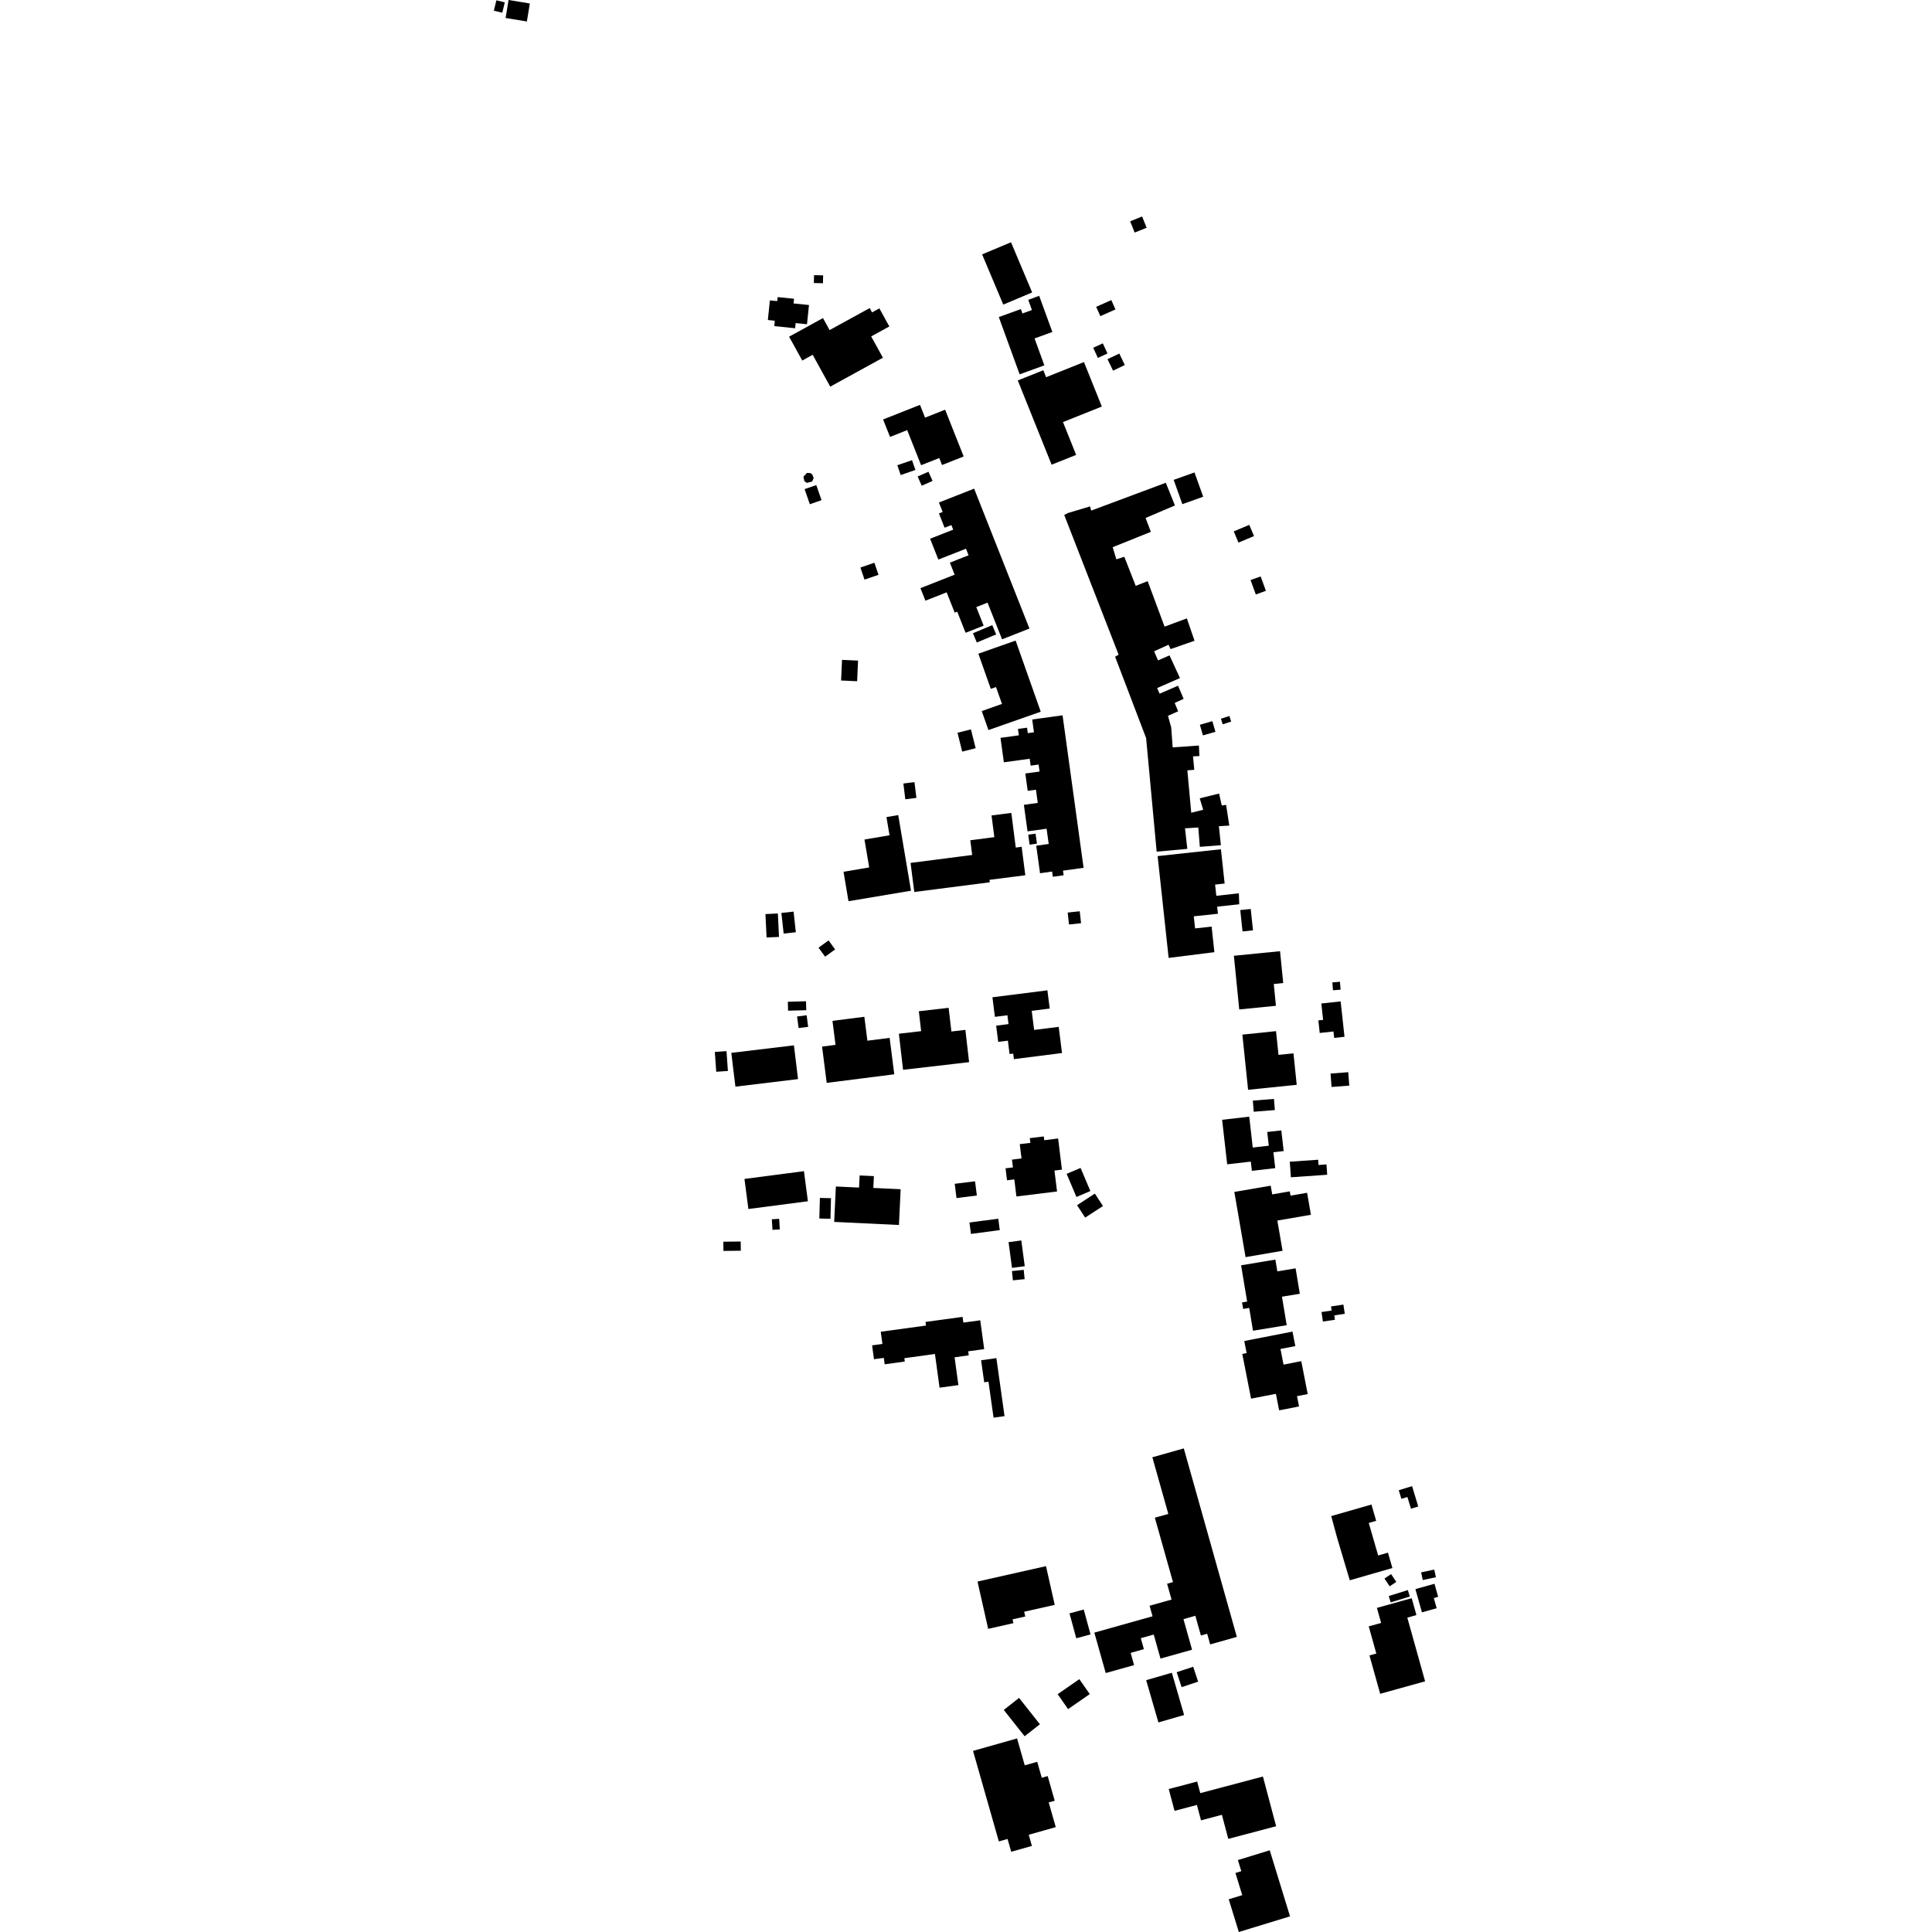 <?xml version="1.0" encoding="utf-8" standalone="no"?>
<!DOCTYPE svg PUBLIC "-//W3C//DTD SVG 1.1//EN"
  "http://www.w3.org/Graphics/SVG/1.1/DTD/svg11.dtd">
<!-- Created with matplotlib (https://matplotlib.org/) -->
<svg height="288pt" version="1.1" viewBox="0 0 288 288" width="288pt" xmlns="http://www.w3.org/2000/svg" xmlns:xlink="http://www.w3.org/1999/xlink">
 <defs>
  <style type="text/css">
*{stroke-linecap:butt;stroke-linejoin:round;}
  </style>
 </defs>
 <g id="figure_1">
  <g id="patch_1">
   <path d="M 0 288 
L 288 288 
L 288 0 
L 0 0 
z
" style="fill:none;opacity:0;"/>
  </g>
  <g id="axes_1">
   <g id="PatchCollection_1">
    <path clip-path="url(#pd70642b530)" d="M 172.567 127.618 
L 174.207 142.794 
L 181.024 141.939 
L 180.688 138.812 
L 180.616 138.129 
L 178.148 138.395 
L 177.954 136.597 
L 181.555 136.211 
L 181.442 135.154 
L 184.732 134.8 
L 184.677 133.167 
L 183.797 133.263 
L 181.314 133.536 
L 181.133 131.861 
L 182.555 131.708 
L 182.002 126.597 
L 172.567 127.618 
"/>
    <path clip-path="url(#pd70642b530)" d="M 184.883 135.662 
L 186.443 135.501 
L 186.783 138.686 
L 185.224 138.847 
L 185.156 138.251 
L 184.883 135.662 
"/>
    <path clip-path="url(#pd70642b530)" d="M 73.995 0.049 
L 73.619 1.594 
L 74.872 1.896 
L 75.248 0.352 
L 73.995 0.049 
"/>
    <path clip-path="url(#pd70642b530)" d="M 75.812 0 
L 75.371 2.683 
L 78.541 3.201 
L 78.981 0.518 
L 75.812 0 
"/>
    <path clip-path="url(#pd70642b530)" d="M 184 177.679 
L 185.676 187.399 
L 191.19 186.451 
L 190.413 181.947 
L 195.417 181.084 
L 194.848 177.808 
L 192.375 178.232 
L 192.266 177.593 
L 189.647 178.047 
L 189.421 176.747 
L 184 177.679 
"/>
    <path clip-path="url(#pd70642b530)" d="M 122.545 156.011 
L 123.235 161.423 
L 128.347 160.775 
L 133.309 160.143 
L 133.229 159.525 
L 132.618 154.716 
L 129.301 155.135 
L 128.847 151.57 
L 124.096 152.178 
L 124.55 155.758 
L 122.545 156.011 
"/>
    <path clip-path="url(#pd70642b530)" d="M 131.641 62.53 
L 132.676 65.131 
L 135.232 64.116 
L 137.307 69.347 
L 140.013 68.28 
L 140.426 69.319 
L 143.653 68.045 
L 140.889 61.073 
L 137.897 62.258 
L 137.141 60.352 
L 131.641 62.53 
"/>
    <path clip-path="url(#pd70642b530)" d="M 174.222 266.69 
L 178.461 265.57 
L 178.922 267.299 
L 188.261 264.825 
L 190.231 272.231 
L 183.101 274.119 
L 182.503 271.873 
L 182.147 270.531 
L 179.033 271.358 
L 178.423 269.061 
L 175.087 269.941 
L 174.222 266.69 
"/>
    <path clip-path="url(#pd70642b530)" d="M 148.89 47.263 
L 149.199 48.116 
L 151.996 55.8 
L 155.68 54.463 
L 154.219 50.449 
L 156.873 49.49 
L 155.575 45.928 
L 154.91 44.1 
L 153.278 44.694 
L 153.83 46.214 
L 152.416 46.726 
L 152.178 46.074 
L 148.89 47.263 
"/>
    <path clip-path="url(#pd70642b530)" d="M 114.765 44.777 
L 114.462 47.703 
L 115.501 47.813 
L 115.421 48.613 
L 118.528 48.931 
L 118.604 48.16 
L 120.298 48.335 
L 120.594 45.467 
L 118.295 45.234 
L 118.364 44.535 
L 115.924 44.289 
L 115.862 44.887 
L 114.765 44.777 
"/>
    <path clip-path="url(#pd70642b530)" d="M 204.144 246.773 
L 204.635 248.531 
L 205.742 252.492 
L 212.439 250.631 
L 209.784 241.138 
L 211.142 240.756 
L 210.441 238.237 
L 207.299 239.115 
L 205.252 239.685 
L 205.882 241.931 
L 204.034 242.441 
L 205.167 246.495 
L 204.144 246.773 
"/>
    <path clip-path="url(#pd70642b530)" d="M 182.179 166.925 
L 182.935 173.56 
L 186.456 173.16 
L 186.613 174.533 
L 190.097 174.133 
L 189.827 171.761 
L 191.354 171.586 
L 191.003 168.509 
L 188.901 168.741 
L 189.135 170.79 
L 186.745 171.062 
L 186.222 166.461 
L 182.179 166.925 
"/>
    <path clip-path="url(#pd70642b530)" d="M 135.735 128.632 
L 136.291 132.966 
L 147.547 131.522 
L 147.498 131.155 
L 152.452 130.523 
L 152.841 130.468 
L 152.294 126.228 
L 151.419 126.346 
L 150.756 121.178 
L 147.807 121.557 
L 148.225 124.791 
L 144.641 125.256 
L 144.921 127.449 
L 135.735 128.632 
"/>
    <path clip-path="url(#pd70642b530)" d="M 119.375 49.231 
L 117.629 50.186 
L 119.592 53.748 
L 121.144 52.889 
L 123.761 57.638 
L 131.614 53.325 
L 129.866 50.148 
L 132.571 48.664 
L 131.085 45.967 
L 129.996 46.57 
L 129.644 45.926 
L 123.666 49.204 
L 122.68 47.415 
L 119.375 49.231 
"/>
    <path clip-path="url(#pd70642b530)" d="M 185.008 188.616 
L 185.727 192.933 
L 185.909 194.025 
L 185.152 194.149 
L 185.313 195.119 
L 186.216 194.972 
L 186.782 198.37 
L 191.807 197.543 
L 191.101 193.297 
L 193.761 192.857 
L 193.134 189.071 
L 190.41 189.519 
L 190.118 187.766 
L 185.008 188.616 
"/>
    <path clip-path="url(#pd70642b530)" d="M 145.049 261.003 
L 148.897 274.499 
L 150.195 274.131 
L 150.74 276.04 
L 153.825 275.17 
L 153.352 273.505 
L 157.379 272.366 
L 156.331 268.685 
L 157.225 268.437 
L 156.177 264.757 
L 155.296 265.004 
L 154.616 262.629 
L 152.756 263.154 
L 151.611 259.144 
L 145.049 261.003 
"/>
    <path clip-path="url(#pd70642b530)" d="M 185.481 199.904 
L 185.834 201.699 
L 185.186 201.829 
L 186.495 208.494 
L 190.195 207.775 
L 190.681 210.238 
L 193.644 209.658 
L 193.342 208.121 
L 194.941 207.815 
L 193.977 202.902 
L 191.334 203.422 
L 190.877 201.088 
L 193.091 200.66 
L 192.669 198.498 
L 187.043 199.598 
L 185.481 199.904 
"/>
    <path clip-path="url(#pd70642b530)" d="M 149.895 174.157 
L 150.114 175.946 
L 151.204 175.812 
L 151.513 178.356 
L 157.572 177.611 
L 157.188 174.492 
L 158.302 174.357 
L 157.734 169.713 
L 155.665 169.967 
L 155.597 169.406 
L 153.511 169.66 
L 153.596 170.365 
L 152.012 170.555 
L 152.276 172.69 
L 150.854 172.865 
L 150.997 174.022 
L 149.895 174.157 
"/>
    <path clip-path="url(#pd70642b530)" d="M 147.94 148.662 
L 156.134 147.627 
L 156.481 150.344 
L 153.795 150.684 
L 154.156 153.53 
L 157.818 153.071 
L 158.312 156.974 
L 151.143 157.883 
L 151.036 157.056 
L 150.493 157.12 
L 150.244 155.129 
L 148.802 155.311 
L 148.495 152.896 
L 150.337 152.659 
L 150.173 151.344 
L 148.309 151.581 
L 147.94 148.662 
"/>
    <path clip-path="url(#pd70642b530)" d="M 131.787 198.453 
L 131.292 198.523 
L 131.54 200.341 
L 130.001 200.553 
L 130.284 202.616 
L 131.746 202.419 
L 131.879 203.375 
L 134.876 202.96 
L 134.809 202.464 
L 138.078 202.016 
L 139.37 201.836 
L 140.059 206.86 
L 142.866 206.475 
L 142.3 202.329 
L 144.41 202.038 
L 144.33 201.435 
L 145.987 201.214 
L 146.712 201.113 
L 146.124 196.815 
L 143.604 197.16 
L 143.485 196.305 
L 137.965 197.058 
L 138.04 197.597 
L 131.787 198.453 
"/>
    <path clip-path="url(#pd70642b530)" d="M 139.962 74.91 
L 140.522 76.314 
L 139.964 76.537 
L 140.808 78.665 
L 141.822 78.272 
L 142.093 78.953 
L 138.648 80.309 
L 139.88 83.412 
L 143.995 81.796 
L 144.383 82.77 
L 141.597 83.874 
L 142.307 85.666 
L 137.21 87.674 
L 137.954 89.544 
L 141.116 88.299 
L 142.318 91.33 
L 142.694 91.182 
L 143.938 94.328 
L 146.631 93.268 
L 145.533 90.495 
L 147.213 89.836 
L 149.376 95.303 
L 153.459 93.695 
L 145.212 72.842 
L 139.962 74.91 
"/>
    <path clip-path="url(#pd70642b530)" d="M 171.78 217.233 
L 176.467 215.913 
L 184.374 244.01 
L 180.399 245.128 
L 179.952 243.542 
L 179.017 243.804 
L 178.189 240.863 
L 176.418 241.365 
L 177.699 245.921 
L 172.992 247.241 
L 171.986 243.661 
L 170.057 244.201 
L 170.518 245.837 
L 168.545 246.392 
L 169.056 248.214 
L 164.83 249.399 
L 163.132 243.372 
L 171.809 240.935 
L 171.365 239.364 
L 174.641 238.448 
L 173.977 236.088 
L 174.855 235.84 
L 172.15 226.24 
L 174.159 225.678 
L 171.78 217.233 
"/>
    <path clip-path="url(#pd70642b530)" d="M 153.868 107.251 
L 154.129 109.163 
L 153.213 109.288 
L 153.099 108.476 
L 151.746 108.657 
L 151.879 109.613 
L 149.141 109.989 
L 149.644 113.633 
L 153.496 113.107 
L 153.637 114.135 
L 154.824 113.97 
L 154.97 115.012 
L 152.843 115.303 
L 153.197 117.89 
L 154.428 117.725 
L 154.698 119.687 
L 152.629 119.976 
L 153.172 123.929 
L 156.015 123.537 
L 156.329 125.808 
L 154.47 126.067 
L 155.036 130.17 
L 156.838 129.919 
L 156.944 130.696 
L 158.552 130.476 
L 158.459 129.786 
L 161.529 129.362 
L 158.396 106.631 
L 153.868 107.251 
"/>
    <path clip-path="url(#pd70642b530)" d="M 183.911 79.214 
L 184.616 80.883 
L 186.933 79.914 
L 186.229 78.237 
L 183.911 79.214 
"/>
    <path clip-path="url(#pd70642b530)" d="M 107.825 185.098 
L 107.84 186.473 
L 110.432 186.443 
L 110.416 185.069 
L 107.825 185.098 
"/>
    <path clip-path="url(#pd70642b530)" d="M 159.158 136.033 
L 159.353 137.816 
L 161.152 137.623 
L 160.957 135.84 
L 159.158 136.033 
"/>
    <path clip-path="url(#pd70642b530)" d="M 181.997 107.141 
L 182.266 107.973 
L 183.531 107.563 
L 183.262 106.731 
L 181.997 107.141 
"/>
    <path clip-path="url(#pd70642b530)" d="M 158.999 174.982 
L 160.462 178.428 
L 162.541 177.548 
L 161.078 174.102 
L 158.999 174.982 
"/>
    <path clip-path="url(#pd70642b530)" d="M 136.791 71.03 
L 137.399 72.405 
L 139.017 71.689 
L 138.406 70.321 
L 136.791 71.03 
"/>
    <path clip-path="url(#pd70642b530)" d="M 106.56 156.81 
L 106.768 159.766 
L 108.507 159.646 
L 108.299 156.69 
L 106.56 156.81 
"/>
    <path clip-path="url(#pd70642b530)" d="M 121.347 41.017 
L 121.323 42.191 
L 122.678 42.219 
L 122.702 41.045 
L 121.347 41.017 
"/>
    <path clip-path="url(#pd70642b530)" d="M 150.344 185.164 
L 150.858 189.002 
L 152.758 188.75 
L 152.244 184.912 
L 150.344 185.164 
"/>
    <path clip-path="url(#pd70642b530)" d="M 119.939 72.912 
L 120.718 75.164 
L 122.464 74.561 
L 121.684 72.31 
L 119.939 72.912 
"/>
    <path clip-path="url(#pd70642b530)" d="M 157.666 252.547 
L 159.216 254.775 
L 162.448 252.536 
L 160.898 250.308 
L 157.666 252.547 
"/>
    <path clip-path="url(#pd70642b530)" d="M 186.419 86.469 
L 187.202 88.62 
L 188.705 88.07 
L 187.922 85.927 
L 186.419 86.469 
"/>
    <path clip-path="url(#pd70642b530)" d="M 186.759 164.065 
L 186.891 165.727 
L 190.04 165.475 
L 189.907 163.814 
L 186.759 164.065 
"/>
    <path clip-path="url(#pd70642b530)" d="M 163.401 45.738 
L 164.026 47.128 
L 166.282 46.123 
L 165.662 44.734 
L 163.401 45.738 
"/>
    <path clip-path="url(#pd70642b530)" d="M 211.845 234.392 
L 212.089 235.534 
L 214.048 235.116 
L 213.804 233.974 
L 211.845 234.392 
"/>
    <path clip-path="url(#pd70642b530)" d="M 122.017 141.268 
L 122.998 142.61 
L 124.491 141.528 
L 123.51 140.186 
L 122.017 141.268 
"/>
    <path clip-path="url(#pd70642b530)" d="M 115.056 181.756 
L 115.155 183.331 
L 116.245 183.268 
L 116.146 181.686 
L 115.056 181.756 
"/>
    <path clip-path="url(#pd70642b530)" d="M 159.428 240.506 
L 160.439 244.216 
L 162.563 243.638 
L 161.551 239.928 
L 159.428 240.506 
"/>
    <path clip-path="url(#pd70642b530)" d="M 178.863 108.041 
L 179.323 109.626 
L 181.183 109.087 
L 180.723 107.501 
L 178.863 108.041 
"/>
    <path clip-path="url(#pd70642b530)" d="M 142.731 109.227 
L 143.433 112.04 
L 145.439 111.535 
L 144.738 108.729 
L 142.731 109.227 
"/>
    <path clip-path="url(#pd70642b530)" d="M 160.553 179.658 
L 161.766 181.508 
L 164.42 179.779 
L 163.206 177.929 
L 160.553 179.658 
"/>
    <path clip-path="url(#pd70642b530)" d="M 133.762 69.351 
L 134.266 70.814 
L 136.46 70.055 
L 135.952 68.6 
L 133.762 69.351 
"/>
    <path clip-path="url(#pd70642b530)" d="M 117.44 149.331 
L 117.479 150.662 
L 120.188 150.589 
L 120.148 149.257 
L 117.44 149.331 
"/>
    <path clip-path="url(#pd70642b530)" d="M 165.096 53.543 
L 165.919 55.254 
L 167.673 54.414 
L 166.851 52.703 
L 165.096 53.543 
"/>
    <path clip-path="url(#pd70642b530)" d="M 206.383 235.31 
L 207.155 236.468 
L 208.141 235.809 
L 207.37 234.652 
L 206.383 235.31 
"/>
    <path clip-path="url(#pd70642b530)" d="M 118.819 151.525 
L 119.05 153.25 
L 120.471 153.069 
L 120.245 151.344 
L 118.819 151.525 
"/>
    <path clip-path="url(#pd70642b530)" d="M 149.632 254.898 
L 152.739 258.821 
L 155.019 257.032 
L 151.908 253.101 
L 149.632 254.898 
"/>
    <path clip-path="url(#pd70642b530)" d="M 207.017 237.916 
L 207.312 238.863 
L 210.158 237.989 
L 209.863 237.035 
L 207.017 237.916 
"/>
    <path clip-path="url(#pd70642b530)" d="M 128.256 84.601 
L 128.873 86.401 
L 130.958 85.686 
L 130.341 83.887 
L 128.256 84.601 
"/>
    <path clip-path="url(#pd70642b530)" d="M 142.32 176.466 
L 142.583 178.594 
L 145.617 178.214 
L 145.35 176.094 
L 142.32 176.466 
"/>
    <path clip-path="url(#pd70642b530)" d="M 162.963 51.84 
L 163.658 53.351 
L 165.09 52.694 
L 164.396 51.183 
L 162.963 51.84 
"/>
    <path clip-path="url(#pd70642b530)" d="M 116.479 136.091 
L 116.818 139.168 
L 118.633 138.967 
L 118.298 135.89 
L 116.479 136.091 
"/>
    <path clip-path="url(#pd70642b530)" d="M 174.958 71.534 
L 176.252 75.154 
L 179.359 74.047 
L 178.06 70.426 
L 174.958 71.534 
"/>
    <path clip-path="url(#pd70642b530)" d="M 153.279 124.424 
L 154.369 124.275 
L 154.572 125.763 
L 153.483 125.912 
L 153.279 124.424 
"/>
    <path clip-path="url(#pd70642b530)" d="M 198.342 160.033 
L 198.495 162.032 
L 201.133 161.83 
L 200.981 159.83 
L 198.342 160.033 
"/>
    <path clip-path="url(#pd70642b530)" d="M 125.52 98.366 
L 125.38 101.441 
L 127.77 101.55 
L 127.91 98.475 
L 125.52 98.366 
"/>
    <path clip-path="url(#pd70642b530)" d="M 175.404 249.273 
L 176.143 251.503 
L 178.604 250.683 
L 177.865 248.46 
L 175.404 249.273 
"/>
    <path clip-path="url(#pd70642b530)" d="M 150.847 189.477 
L 150.993 190.858 
L 152.743 190.679 
L 152.602 189.292 
L 150.847 189.477 
"/>
    <path clip-path="url(#pd70642b530)" d="M 134.664 116.797 
L 134.954 119.147 
L 136.607 118.941 
L 136.317 116.591 
L 134.664 116.797 
"/>
    <path clip-path="url(#pd70642b530)" d="M 198.61 146.448 
L 198.705 147.62 
L 199.839 147.528 
L 199.745 146.348 
L 198.61 146.448 
"/>
    <path clip-path="url(#pd70642b530)" d="M 168.469 32.991 
L 169.145 34.668 
L 170.926 33.949 
L 170.25 32.273 
L 168.469 32.991 
"/>
    <path clip-path="url(#pd70642b530)" d="M 144.515 182.236 
L 144.741 183.939 
L 149.034 183.372 
L 148.812 181.669 
L 144.515 182.236 
"/>
    <path clip-path="url(#pd70642b530)" d="M 114.104 136.262 
L 114.273 139.751 
L 116.126 139.665 
L 115.956 136.169 
L 114.104 136.262 
"/>
    <path clip-path="url(#pd70642b530)" d="M 109.016 156.948 
L 109.342 159.651 
L 109.628 161.987 
L 118.961 160.859 
L 118.349 155.828 
L 109.016 156.948 
"/>
    <path clip-path="url(#pd70642b530)" d="M 122.203 179.199 
L 122.137 181.64 
L 123.797 181.686 
L 123.875 178.611 
L 122.22 178.572 
L 122.203 179.199 
"/>
    <path clip-path="url(#pd70642b530)" d="M 145.034 94.395 
L 145.613 95.777 
L 148.141 94.72 
L 148.496 94.572 
L 147.916 93.189 
L 145.034 94.395 
"/>
    <path clip-path="url(#pd70642b530)" d="M 170.981 250.885 
L 172.682 256.76 
L 176.515 255.652 
L 174.687 249.353 
L 170.854 250.461 
L 170.981 250.885 
"/>
    <path clip-path="url(#pd70642b530)" d="M 110.976 175.741 
L 111.562 180.226 
L 120.433 179.068 
L 119.842 174.583 
L 115.201 175.19 
L 110.976 175.741 
"/>
    <path clip-path="url(#pd70642b530)" d="M 149.554 45.406 
L 151.912 44.414 
L 153.861 43.593 
L 150.71 36.114 
L 146.403 37.919 
L 149.554 45.406 
"/>
    <path clip-path="url(#pd70642b530)" d="M 172.421 126.957 
L 176.992 126.539 
L 176.645 123.476 
L 178.627 123.353 
L 178.858 126.237 
L 181.995 125.992 
L 181.699 123.16 
L 183.252 123.07 
L 182.771 119.981 
L 182.127 120.082 
L 181.726 118.294 
L 178.841 119.003 
L 179.356 120.71 
L 177.576 121.155 
L 176.997 114.835 
L 178.031 114.751 
L 177.838 112.752 
L 178.794 112.698 
L 178.716 111.137 
L 174.809 111.412 
L 174.588 108.427 
L 174.106 106.705 
L 175.62 106.033 
L 175.111 104.786 
L 176.443 104.174 
L 175.609 102.218 
L 172.864 103.408 
L 172.49 102.57 
L 175.896 101.078 
L 174.337 97.698 
L 172.626 98.444 
L 172.042 97.091 
L 174.193 96.109 
L 174.497 96.761 
L 178.068 95.518 
L 176.923 92.184 
L 173.599 93.409 
L 171.08 86.629 
L 169.299 87.333 
L 167.6 82.997 
L 166.411 83.378 
L 165.864 81.57 
L 171.557 79.282 
L 170.771 77.21 
L 175.147 75.347 
L 173.786 71.965 
L 162.662 76.114 
L 162.489 75.49 
L 159.21 76.47 
L 158.642 76.764 
L 166.751 97.59 
L 166.227 97.898 
L 170.85 110.024 
L 172.421 126.957 
"/>
    <path clip-path="url(#pd70642b530)" d="M 184.731 150.477 
L 183.934 142.475 
L 190.814 141.793 
L 191.286 146.538 
L 189.88 146.683 
L 190.201 149.933 
L 184.731 150.477 
"/>
    <path clip-path="url(#pd70642b530)" d="M 210.993 236.885 
L 211.965 240.35 
L 214.161 239.735 
L 213.738 238.221 
L 214.381 238.034 
L 213.836 236.09 
L 210.993 236.885 
"/>
    <path clip-path="url(#pd70642b530)" d="M 146.252 202.773 
L 146.715 206.057 
L 147.351 205.971 
L 148.109 211.332 
L 149.745 211.098 
L 148.528 202.452 
L 146.252 202.773 
"/>
    <path clip-path="url(#pd70642b530)" d="M 208.51 222.143 
L 208.902 223.427 
L 209.799 223.158 
L 210.334 224.901 
L 211.417 224.572 
L 210.495 221.538 
L 208.51 222.143 
"/>
    <path clip-path="url(#pd70642b530)" d="M 185.199 154.229 
L 186.051 162.454 
L 193.299 161.71 
L 192.816 157.022 
L 190.584 157.249 
L 190.215 153.712 
L 185.199 154.229 
"/>
    <path clip-path="url(#pd70642b530)" d="M 196.496 172.88 
L 196.55 173.664 
L 197.737 173.579 
L 197.844 175.118 
L 192.433 175.496 
L 192.317 173.885 
L 192.269 173.173 
L 196.496 172.88 
"/>
    <path clip-path="url(#pd70642b530)" d="M 151.718 56.71 
L 156.764 69.271 
L 160.419 67.812 
L 158.457 62.918 
L 164.247 60.599 
L 161.584 53.972 
L 155.943 56.231 
L 155.526 55.192 
L 151.718 56.71 
"/>
    <path clip-path="url(#pd70642b530)" d="M 196.993 195.584 
L 197.204 197 
L 198.998 196.735 
L 198.901 196.081 
L 200.464 195.847 
L 200.258 194.475 
L 198.411 194.747 
L 198.503 195.358 
L 196.993 195.584 
"/>
    <path clip-path="url(#pd70642b530)" d="M 145.843 97.445 
L 147.695 102.685 
L 148.475 102.417 
L 149.364 104.934 
L 146.346 105.997 
L 147.347 108.829 
L 155.141 106.092 
L 151.398 95.489 
L 145.843 97.445 
"/>
    <path clip-path="url(#pd70642b530)" d="M 183.166 283.122 
L 184.666 288 
L 192.302 285.668 
L 189.278 275.819 
L 184.528 277.277 
L 185.038 278.934 
L 184.164 279.203 
L 185.179 282.509 
L 183.166 283.122 
"/>
    <path clip-path="url(#pd70642b530)" d="M 120.284 70.504 
L 119.763 71.057 
L 119.917 71.739 
L 120.285 71.98 
L 121.066 71.784 
L 121.291 71.263 
L 121.082 70.718 
L 120.779 70.513 
L 120.284 70.504 
"/>
    <path clip-path="url(#pd70642b530)" d="M 145.716 235.76 
L 147.305 242.81 
L 151.068 241.961 
L 150.94 241.394 
L 152.833 240.97 
L 152.671 240.259 
L 157.227 239.236 
L 155.925 233.463 
L 145.716 235.76 
"/>
    <path clip-path="url(#pd70642b530)" d="M 125.743 129.954 
L 126.482 134.344 
L 135.802 132.777 
L 133.898 121.505 
L 132.141 121.799 
L 132.601 124.514 
L 128.865 125.147 
L 129.569 129.306 
L 125.743 129.954 
"/>
    <path clip-path="url(#pd70642b530)" d="M 196.525 152.107 
L 196.728 153.984 
L 198.778 153.759 
L 198.883 154.722 
L 200.422 154.553 
L 200.114 151.714 
L 199.847 149.277 
L 196.967 149.59 
L 197.234 152.034 
L 196.525 152.107 
"/>
    <path clip-path="url(#pd70642b530)" d="M 198.445 226 
L 199.334 229.279 
L 201.21 235.571 
L 207.562 233.742 
L 206.899 231.454 
L 205.44 231.873 
L 204.038 227.024 
L 205.142 226.709 
L 204.441 224.277 
L 198.445 226 
"/>
    <path clip-path="url(#pd70642b530)" d="M 124.602 176.868 
L 124.349 182.147 
L 134.005 182.607 
L 134.257 177.277 
L 131.485 177.143 
L 130.186 177.086 
L 130.268 175.322 
L 128.145 175.223 
L 128.056 177.031 
L 124.602 176.868 
"/>
    <path clip-path="url(#pd70642b530)" d="M 136.971 150.744 
L 137.312 153.713 
L 133.995 154.096 
L 134.619 159.473 
L 142.012 158.619 
L 144.463 158.332 
L 143.906 153.523 
L 141.824 153.763 
L 141.41 150.233 
L 136.971 150.744 
"/>
   </g>
  </g>
 </g>
 <defs>
  <clipPath id="pd70642b530">
   <rect height="288" width="140.762" x="73.619" y="0"/>
  </clipPath>
 </defs>
</svg>
